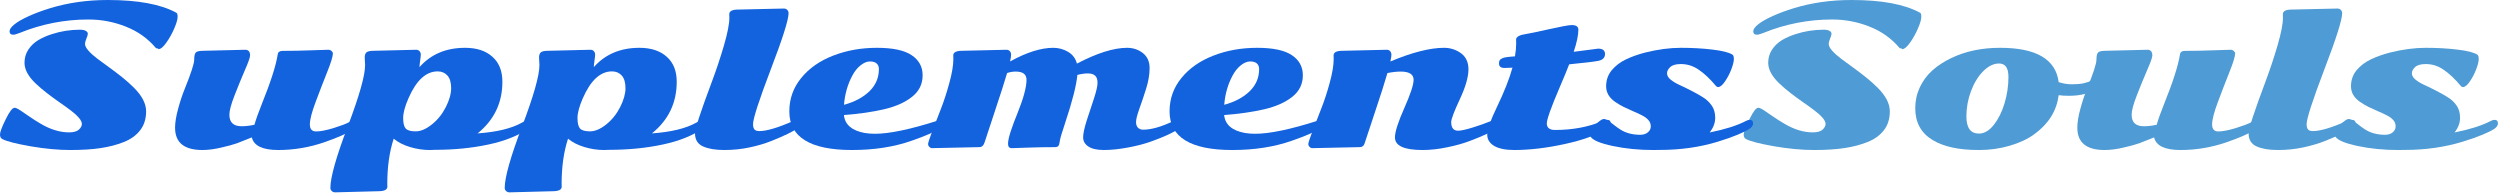 <svg width="526" height="41" viewBox="0 0 526 41" fill="none" xmlns="http://www.w3.org/2000/svg">
<path d="M505.996 31.543C505.671 31.556 505.189 31.562 504.551 31.562C501.556 31.562 498.73 31.283 496.074 30.723C493.431 30.163 491.868 29.512 491.387 28.77C491.23 28.535 491.152 28.242 491.152 27.891C491.152 27.539 491.569 26.979 492.402 26.211C493.236 25.43 493.809 25.039 494.121 25.039C494.434 25.039 494.753 25.156 495.078 25.391C495.417 25.612 495.788 25.885 496.191 26.211C496.595 26.537 497.044 26.862 497.539 27.188C498.724 27.969 500.15 28.359 501.816 28.359C502.48 28.359 503.014 28.19 503.418 27.852C503.835 27.513 504.043 27.09 504.043 26.582C504.043 26.061 503.867 25.612 503.516 25.234C503.177 24.857 502.728 24.531 502.168 24.258C501.621 23.971 501.016 23.691 500.352 23.418C499.688 23.131 499.017 22.826 498.34 22.5C497.676 22.162 497.064 21.797 496.504 21.406C495.267 20.534 494.648 19.453 494.648 18.164C494.648 16.862 495.039 15.736 495.82 14.785C496.615 13.835 497.611 13.073 498.809 12.5C500.007 11.927 501.361 11.445 502.871 11.055C505.527 10.391 508.034 10.059 510.391 10.059C512.76 10.059 514.961 10.182 516.992 10.43C519.036 10.664 520.443 11.016 521.211 11.484C521.419 11.602 521.523 11.914 521.523 12.422C521.523 12.917 521.348 13.633 520.996 14.57C520.645 15.495 520.195 16.354 519.648 17.148C519.115 17.93 518.633 18.32 518.203 18.32C518.034 18.32 517.891 18.249 517.773 18.105C516.536 16.621 515.332 15.482 514.16 14.688C513.001 13.88 511.738 13.477 510.371 13.477C509.329 13.477 508.581 13.691 508.125 14.121C507.682 14.538 507.461 14.974 507.461 15.43C507.461 15.885 507.708 16.322 508.203 16.738C508.711 17.155 509.336 17.533 510.078 17.871C510.833 18.21 511.647 18.607 512.52 19.062C513.405 19.505 514.219 19.961 514.961 20.43C515.716 20.885 516.341 21.465 516.836 22.168C517.344 22.858 517.598 23.73 517.598 24.785C517.598 25.84 517.214 26.869 516.445 27.871C519.674 27.22 522.201 26.419 524.023 25.469C524.336 25.299 524.603 25.215 524.824 25.215C525.319 25.215 525.566 25.462 525.566 25.957C525.566 26.374 525.312 26.758 524.805 27.109C524.297 27.448 523.457 27.865 522.285 28.359C521.113 28.841 519.72 29.329 518.105 29.824C514.342 30.97 510.306 31.543 505.996 31.543Z" fill="#4E9BD5"/>
<path d="M482.207 2.012L491.777 1.797C492.116 1.797 492.37 1.901 492.539 2.109C492.708 2.305 492.793 2.526 492.793 2.773C492.793 4.141 491.543 8.086 489.043 14.609C486.556 21.133 485.312 24.974 485.312 26.133C485.312 26.615 485.41 26.979 485.605 27.227C485.801 27.461 486.146 27.578 486.641 27.578C488.19 27.578 490.592 26.862 493.848 25.43C494.173 25.287 494.486 25.215 494.785 25.215C495.319 25.215 495.586 25.423 495.586 25.84C495.586 26.191 495.319 26.556 494.785 26.934C494.251 27.311 493.516 27.728 492.578 28.184C491.641 28.639 490.501 29.134 489.16 29.668C487.819 30.202 486.296 30.651 484.59 31.016C482.897 31.38 481.12 31.562 479.258 31.562C477.396 31.562 475.905 31.309 474.785 30.801C473.665 30.306 473.105 29.388 473.105 28.047C473.105 27.109 474.31 23.431 476.719 17.012C477.617 14.616 478.444 12.129 479.199 9.551C479.954 6.96 480.332 5.02 480.332 3.73L480.312 2.988C480.312 2.337 480.944 2.012 482.207 2.012Z" fill="#4E9BD5"/>
<path d="M443.008 10.684L451.836 10.469C452.174 10.469 452.428 10.573 452.598 10.781C452.767 10.977 452.852 11.276 452.852 11.68C452.852 12.07 452.487 13.099 451.758 14.766C451.042 16.419 450.319 18.184 449.59 20.059C448.861 21.921 448.496 23.281 448.496 24.141C448.496 25.755 449.355 26.562 451.074 26.562C451.895 26.562 452.793 26.458 453.77 26.25C454.082 25.143 454.603 23.678 455.332 21.855C457.181 17.285 458.294 13.809 458.672 11.426C458.737 10.944 459.082 10.703 459.707 10.703C461.595 10.703 463.581 10.664 465.664 10.586C467.747 10.508 468.945 10.469 469.258 10.469C469.583 10.469 469.831 10.56 470 10.742C470.182 10.912 470.273 11.074 470.273 11.23C470.273 11.855 469.87 13.177 469.062 15.195C468.255 17.213 467.448 19.303 466.641 21.465C465.833 23.613 465.43 25.182 465.43 26.172C465.43 27.162 465.866 27.656 466.738 27.656C467.624 27.656 468.841 27.422 470.391 26.953C471.953 26.471 473.04 26.061 473.652 25.723C474.277 25.384 474.681 25.215 474.863 25.215C475.358 25.215 475.605 25.449 475.605 25.918C475.605 26.387 475.254 26.836 474.551 27.266C473.861 27.682 473.021 28.112 472.031 28.555C471.055 28.984 469.876 29.44 468.496 29.922C465.319 31.016 462.083 31.562 458.789 31.562C455.495 31.562 453.639 30.677 453.223 28.906C451.96 29.427 450.924 29.837 450.117 30.137C449.31 30.423 448.19 30.729 446.758 31.055C445.326 31.393 444.01 31.562 442.812 31.562C438.984 31.562 437.07 30 437.07 26.875C437.07 25.794 437.279 24.486 437.695 22.949C438.112 21.4 438.574 20 439.082 18.75C440.423 15.43 441.094 13.372 441.094 12.578C441.094 11.771 441.211 11.257 441.445 11.035C441.68 10.801 442.201 10.684 443.008 10.684Z" fill="#4E9BD5"/>
<path d="M406.641 29.473C404.193 28.001 402.969 25.768 402.969 22.773C402.969 21.211 403.288 19.746 403.926 18.379C404.577 16.999 405.462 15.807 406.582 14.805C407.715 13.802 409.03 12.943 410.527 12.227C413.522 10.781 416.953 10.059 420.82 10.059C428.424 10.059 432.533 12.467 433.145 17.285C434.056 17.585 434.993 17.734 435.957 17.734C436.934 17.734 437.747 17.663 438.398 17.52C439.049 17.376 439.661 17.162 440.234 16.875C440.82 16.588 441.237 16.445 441.484 16.445C441.979 16.445 442.227 16.686 442.227 17.168C442.227 17.65 441.842 18.151 441.074 18.672C439.629 19.662 437.715 20.156 435.332 20.156C434.434 20.156 433.704 20.111 433.145 20.02C432.728 23.301 431.035 26.029 428.066 28.203C426.647 29.245 424.902 30.065 422.832 30.664C420.775 31.263 418.639 31.562 416.426 31.562C414.225 31.562 412.337 31.387 410.762 31.035C409.186 30.697 407.812 30.176 406.641 29.473ZM413.73 24.492C413.73 26.901 414.609 28.105 416.367 28.105C417.487 28.105 418.529 27.494 419.492 26.27C420.469 25.046 421.224 23.529 421.758 21.719C422.305 19.909 422.578 18.066 422.578 16.191C422.578 14.303 421.921 13.359 420.605 13.359C419.46 13.359 418.346 13.9 417.266 14.98C416.198 16.061 415.339 17.467 414.688 19.199C414.049 20.918 413.73 22.682 413.73 24.492Z" fill="#4E9BD5"/>
<path d="M367.363 29.258C367.038 29.102 366.875 28.776 366.875 28.281C366.875 27.787 367.272 26.732 368.066 25.117C368.861 23.49 369.486 22.676 369.941 22.676C370.202 22.676 370.605 22.858 371.152 23.223C371.699 23.574 372.331 24.004 373.047 24.512C373.776 25.02 374.564 25.521 375.41 26.016C377.467 27.24 379.466 27.852 381.406 27.852C382.37 27.852 383.06 27.656 383.477 27.266C383.893 26.875 384.102 26.484 384.102 26.094C384.102 25.69 383.88 25.241 383.438 24.746C382.995 24.238 382.415 23.717 381.699 23.184C380.996 22.65 380.215 22.09 379.355 21.504C378.496 20.905 377.637 20.273 376.777 19.609C375.918 18.945 375.137 18.281 374.434 17.617C372.832 16.107 372.031 14.635 372.031 13.203C372.031 12.188 372.298 11.27 372.832 10.449C373.379 9.629 374.069 8.965 374.902 8.457C375.749 7.949 376.706 7.526 377.773 7.188C379.688 6.562 381.66 6.25 383.691 6.25C384.251 6.25 384.668 6.335 384.941 6.504C385.215 6.673 385.352 6.868 385.352 7.09C385.352 7.311 385.254 7.65 385.059 8.105C384.863 8.548 384.766 8.945 384.766 9.297C384.766 9.648 385 10.098 385.469 10.645C385.951 11.191 386.569 11.751 387.324 12.324C388.079 12.897 388.913 13.509 389.824 14.16C390.736 14.811 391.647 15.501 392.559 16.23C393.47 16.96 394.303 17.702 395.059 18.457C396.764 20.163 397.617 21.816 397.617 23.418C397.617 25.006 397.201 26.335 396.367 27.402C395.547 28.47 394.401 29.297 392.93 29.883C391.458 30.469 389.844 30.892 388.086 31.152C386.328 31.426 384.186 31.562 381.66 31.562C379.134 31.562 376.348 31.302 373.301 30.781C370.267 30.247 368.288 29.74 367.363 29.258ZM399.707 10.137C398.001 8.105 395.885 6.595 393.359 5.605C390.846 4.603 388.223 4.102 385.488 4.102C380.475 4.102 375.645 5.046 370.996 6.934C370.371 7.181 369.928 7.305 369.668 7.305C369.147 7.305 368.887 7.057 368.887 6.562C368.887 6.159 369.232 5.677 369.922 5.117C370.625 4.557 371.628 3.984 372.93 3.398C374.245 2.799 375.729 2.246 377.383 1.738C381.159 0.579 385.208 0 389.531 0C395.924 0 400.749 0.898 404.004 2.695C404.186 2.799 404.264 3.112 404.238 3.633C404.225 4.141 403.991 4.928 403.535 5.996C403.079 7.064 402.526 8.053 401.875 8.965C401.237 9.876 400.69 10.332 400.234 10.332C400.117 10.202 399.941 10.137 399.707 10.137Z" fill="#4E9BD5"/>
<path d="M349.277 31.543C348.952 31.556 348.47 31.562 347.832 31.562C344.837 31.562 342.012 31.283 339.355 30.723C336.712 30.163 335.15 29.512 334.668 28.77C334.512 28.535 334.434 28.242 334.434 27.891C334.434 27.539 334.85 26.979 335.684 26.211C336.517 25.43 337.09 25.039 337.402 25.039C337.715 25.039 338.034 25.156 338.359 25.391C338.698 25.612 339.069 25.885 339.473 26.211C339.876 26.537 340.326 26.862 340.82 27.188C342.005 27.969 343.431 28.359 345.098 28.359C345.762 28.359 346.296 28.19 346.699 27.852C347.116 27.513 347.324 27.09 347.324 26.582C347.324 26.061 347.148 25.612 346.797 25.234C346.458 24.857 346.009 24.531 345.449 24.258C344.902 23.971 344.297 23.691 343.633 23.418C342.969 23.131 342.298 22.826 341.621 22.5C340.957 22.162 340.345 21.797 339.785 21.406C338.548 20.534 337.93 19.453 337.93 18.164C337.93 16.862 338.32 15.736 339.102 14.785C339.896 13.835 340.892 13.073 342.09 12.5C343.288 11.927 344.642 11.445 346.152 11.055C348.809 10.391 351.315 10.059 353.672 10.059C356.042 10.059 358.242 10.182 360.273 10.43C362.318 10.664 363.724 11.016 364.492 11.484C364.701 11.602 364.805 11.914 364.805 12.422C364.805 12.917 364.629 13.633 364.277 14.57C363.926 15.495 363.477 16.354 362.93 17.148C362.396 17.93 361.914 18.32 361.484 18.32C361.315 18.32 361.172 18.249 361.055 18.105C359.818 16.621 358.613 15.482 357.441 14.688C356.283 13.88 355.02 13.477 353.652 13.477C352.611 13.477 351.862 13.691 351.406 14.121C350.964 14.538 350.742 14.974 350.742 15.43C350.742 15.885 350.99 16.322 351.484 16.738C351.992 17.155 352.617 17.533 353.359 17.871C354.115 18.21 354.928 18.607 355.801 19.062C356.686 19.505 357.5 19.961 358.242 20.43C358.997 20.885 359.622 21.465 360.117 22.168C360.625 22.858 360.879 23.73 360.879 24.785C360.879 25.84 360.495 26.869 359.727 27.871C362.956 27.22 365.482 26.419 367.305 25.469C367.617 25.299 367.884 25.215 368.105 25.215C368.6 25.215 368.848 25.462 368.848 25.957C368.848 26.374 368.594 26.758 368.086 27.109C367.578 27.448 366.738 27.865 365.566 28.359C364.395 28.841 363.001 29.329 361.387 29.824C357.624 30.97 353.587 31.543 349.277 31.543Z" fill="#1363DF"/>
<path d="M331.113 10.898L336.25 10.234C337.214 10.234 337.695 10.612 337.695 11.367C337.695 12.122 337.24 12.598 336.328 12.793C335.417 12.975 333.359 13.223 330.156 13.535C329.714 14.694 329.049 16.302 328.164 18.359C326.354 22.578 325.449 25.111 325.449 25.957C325.449 26.881 326.022 27.344 327.168 27.344C330.866 27.344 334.186 26.725 337.129 25.488C337.559 25.306 337.897 25.215 338.145 25.215C338.626 25.215 338.867 25.43 338.867 25.859C338.867 26.289 338.555 26.712 337.93 27.129C336.016 28.392 333.132 29.447 329.277 30.293C325.423 31.139 321.868 31.562 318.613 31.562C316.764 31.562 315.352 31.276 314.375 30.703C313.398 30.117 312.91 29.316 312.91 28.301C312.91 27.272 313.587 25.352 314.941 22.539C316.465 19.388 317.559 16.621 318.223 14.238C317.415 14.277 316.855 14.297 316.543 14.297C315.775 14.297 315.391 13.984 315.391 13.359C315.391 12.904 315.514 12.598 315.762 12.441C316.009 12.285 316.263 12.175 316.523 12.109C316.797 12.044 317.025 12.005 317.207 11.992C317.402 11.966 317.669 11.94 318.008 11.914C318.346 11.888 318.594 11.868 318.75 11.855C318.919 10.866 319.004 9.935 319.004 9.062L318.984 8.32C318.984 7.734 319.727 7.337 321.211 7.129C321.706 7.064 323.262 6.738 325.879 6.152C328.496 5.566 330.098 5.273 330.684 5.273C331.621 5.273 332.09 5.599 332.09 6.25C332.09 7.37 331.764 8.919 331.113 10.898Z" fill="#1363DF"/>
<path d="M314.766 25.215C315.247 25.215 315.488 25.443 315.488 25.898C315.488 26.341 315.247 26.732 314.766 27.07C314.297 27.409 313.6 27.799 312.676 28.242C311.751 28.672 310.599 29.147 309.219 29.668C307.852 30.189 306.263 30.631 304.453 30.996C302.656 31.374 300.938 31.562 299.297 31.562C295.43 31.562 293.496 30.677 293.496 28.906C293.496 27.76 294.147 25.716 295.449 22.773C296.764 19.818 297.422 17.826 297.422 16.797C297.422 15.638 296.517 15.059 294.707 15.059C293.887 15.059 292.956 15.163 291.914 15.371C291.419 17.116 290.534 19.889 289.258 23.691C287.995 27.494 287.279 29.655 287.109 30.176C286.953 30.697 286.608 30.957 286.074 30.957L276.016 31.172C275.872 31.172 275.71 31.081 275.527 30.898C275.358 30.729 275.273 30.527 275.273 30.293C275.273 30.046 275.547 29.193 276.094 27.734C276.654 26.263 277.266 24.688 277.93 23.008C278.607 21.315 279.219 19.46 279.766 17.441C280.326 15.41 280.605 13.73 280.605 12.402L280.586 11.66C280.586 11.009 281.217 10.684 282.48 10.684L291.738 10.469C292.077 10.469 292.331 10.573 292.5 10.781C292.669 10.977 292.754 11.224 292.754 11.523C292.754 11.81 292.682 12.279 292.539 12.93C297.122 11.016 300.885 10.059 303.828 10.059C305.078 10.059 306.217 10.404 307.246 11.094C308.392 11.862 308.965 13.027 308.965 14.59C308.965 16.191 308.359 18.288 307.148 20.879C305.938 23.47 305.332 25.072 305.332 25.684C305.332 26.895 305.814 27.5 306.777 27.5C307.389 27.5 308.431 27.272 309.902 26.816C311.387 26.348 312.48 25.963 313.184 25.664C313.9 25.365 314.427 25.215 314.766 25.215Z" fill="#1363DF"/>
<path d="M278.066 25.215C278.522 25.215 278.75 25.43 278.75 25.859C278.75 26.276 278.438 26.667 277.812 27.031C277.201 27.383 276.439 27.767 275.527 28.184C274.616 28.587 273.359 29.069 271.758 29.629C268.073 30.918 263.913 31.562 259.277 31.562C250.475 31.562 246.074 28.854 246.074 23.438C246.074 20.794 246.908 18.451 248.574 16.406C250.254 14.349 252.5 12.78 255.312 11.699C258.125 10.605 261.191 10.059 264.512 10.059C267.832 10.059 270.26 10.573 271.797 11.602C273.346 12.63 274.121 14.043 274.121 15.84C274.121 17.689 273.379 19.199 271.895 20.371C270.423 21.543 268.464 22.415 266.016 22.988C263.555 23.561 260.736 23.965 257.559 24.199C257.767 26.217 259.212 27.474 261.895 27.969C262.585 28.086 263.314 28.145 264.082 28.145C267.129 28.145 271.523 27.227 277.266 25.391C277.617 25.273 277.884 25.215 278.066 25.215ZM257.578 22.051C259.844 21.426 261.634 20.469 262.949 19.18C264.264 17.891 264.922 16.335 264.922 14.512C264.922 14.03 264.766 13.646 264.453 13.359C264.141 13.073 263.665 12.93 263.027 12.93C262.402 12.93 261.745 13.203 261.055 13.75C260.378 14.297 259.805 15.013 259.336 15.898C258.346 17.734 257.76 19.785 257.578 22.051Z" fill="#1363DF"/>
<path d="M202.461 10.684L211.719 10.469C212.057 10.469 212.311 10.573 212.48 10.781C212.65 10.977 212.734 11.224 212.734 11.523C212.734 11.81 212.663 12.279 212.52 12.93C215.996 11.016 219.023 10.059 221.602 10.059C222.721 10.059 223.757 10.338 224.707 10.898C225.671 11.458 226.296 12.285 226.582 13.379C230.827 11.165 234.342 10.059 237.129 10.059C238.353 10.059 239.434 10.404 240.371 11.094C241.374 11.849 241.875 12.917 241.875 14.297C241.875 15.664 241.634 17.109 241.152 18.633C240.684 20.143 240.208 21.556 239.727 22.871C239.258 24.186 239.023 25.117 239.023 25.664C239.023 26.198 239.16 26.602 239.434 26.875C239.707 27.148 240.072 27.285 240.527 27.285C242.207 27.285 244.29 26.699 246.777 25.527C247.246 25.319 247.604 25.215 247.852 25.215C248.438 25.215 248.73 25.449 248.73 25.918C248.73 26.335 248.477 26.732 247.969 27.109C247.474 27.474 246.751 27.878 245.801 28.32C244.85 28.763 243.672 29.238 242.266 29.746C240.872 30.254 239.232 30.684 237.344 31.035C235.456 31.387 233.77 31.562 232.285 31.562C230.814 31.562 229.714 31.315 228.984 30.82C228.255 30.326 227.891 29.688 227.891 28.906C227.891 28.125 228.138 26.953 228.633 25.391C229.141 23.828 229.648 22.285 230.156 20.762C230.664 19.225 230.918 18.112 230.918 17.422C230.918 16.719 230.749 16.217 230.41 15.918C230.072 15.605 229.564 15.449 228.887 15.449C228.223 15.449 227.487 15.553 226.68 15.762C226.471 17.988 225.605 21.38 224.082 25.938C223.444 27.852 223.086 29.049 223.008 29.531C222.93 30.013 222.878 30.293 222.852 30.371C222.826 30.436 222.78 30.527 222.715 30.645C222.598 30.853 222.35 30.957 221.973 30.957C220.098 30.957 218.242 30.99 216.406 31.055C214.583 31.133 213.405 31.172 212.871 31.172C212.35 31.172 212.09 30.866 212.09 30.254C212.09 29.642 212.292 28.73 212.695 27.52C213.099 26.309 213.548 25.104 214.043 23.906C215.332 20.729 215.977 18.359 215.977 16.797C215.977 15.638 215.221 15.059 213.711 15.059C213.073 15.059 212.467 15.163 211.895 15.371C211.387 17.103 210.508 19.844 209.258 23.594C208.021 27.344 207.324 29.453 207.168 29.922C206.96 30.612 206.589 30.957 206.055 30.957L196.016 31.172C195.872 31.172 195.71 31.081 195.527 30.898C195.358 30.729 195.273 30.527 195.273 30.293C195.273 30.046 195.547 29.193 196.094 27.734C196.654 26.263 197.266 24.688 197.93 23.008C198.594 21.315 199.199 19.46 199.746 17.441C200.306 15.41 200.586 13.73 200.586 12.402L200.566 11.66C200.566 11.009 201.198 10.684 202.461 10.684Z" fill="#1363DF"/>
<path d="M198.066 25.215C198.522 25.215 198.75 25.43 198.75 25.859C198.75 26.276 198.438 26.667 197.812 27.031C197.201 27.383 196.439 27.767 195.527 28.184C194.616 28.587 193.359 29.069 191.758 29.629C188.073 30.918 183.913 31.562 179.277 31.562C170.475 31.562 166.074 28.854 166.074 23.438C166.074 20.794 166.908 18.451 168.574 16.406C170.254 14.349 172.5 12.78 175.312 11.699C178.125 10.605 181.191 10.059 184.512 10.059C187.832 10.059 190.26 10.573 191.797 11.602C193.346 12.63 194.121 14.043 194.121 15.84C194.121 17.689 193.379 19.199 191.895 20.371C190.423 21.543 188.464 22.415 186.016 22.988C183.555 23.561 180.736 23.965 177.559 24.199C177.767 26.217 179.212 27.474 181.895 27.969C182.585 28.086 183.314 28.145 184.082 28.145C187.129 28.145 191.523 27.227 197.266 25.391C197.617 25.273 197.884 25.215 198.066 25.215ZM177.578 22.051C179.844 21.426 181.634 20.469 182.949 19.18C184.264 17.891 184.922 16.335 184.922 14.512C184.922 14.03 184.766 13.646 184.453 13.359C184.141 13.073 183.665 12.93 183.027 12.93C182.402 12.93 181.745 13.203 181.055 13.75C180.378 14.297 179.805 15.013 179.336 15.898C178.346 17.734 177.76 19.785 177.578 22.051Z" fill="#1363DF"/>
<path d="M155.332 2.012L164.902 1.797C165.241 1.797 165.495 1.901 165.664 2.109C165.833 2.305 165.918 2.526 165.918 2.773C165.918 4.141 164.668 8.086 162.168 14.609C159.681 21.133 158.438 24.974 158.438 26.133C158.438 26.615 158.535 26.979 158.73 27.227C158.926 27.461 159.271 27.578 159.766 27.578C161.315 27.578 163.717 26.862 166.973 25.43C167.298 25.287 167.611 25.215 167.91 25.215C168.444 25.215 168.711 25.423 168.711 25.84C168.711 26.191 168.444 26.556 167.91 26.934C167.376 27.311 166.641 27.728 165.703 28.184C164.766 28.639 163.626 29.134 162.285 29.668C160.944 30.202 159.421 30.651 157.715 31.016C156.022 31.38 154.245 31.562 152.383 31.562C150.521 31.562 149.03 31.309 147.91 30.801C146.79 30.306 146.23 29.388 146.23 28.047C146.23 27.109 147.435 23.431 149.844 17.012C150.742 14.616 151.569 12.129 152.324 9.551C153.079 6.96 153.457 5.02 153.457 3.73L153.438 2.988C153.438 2.337 154.069 2.012 155.332 2.012Z" fill="#1363DF"/>
<path d="M115.332 10.684L124.199 10.469C124.538 10.469 124.792 10.573 124.961 10.781C125.13 10.977 125.215 11.204 125.215 11.465C125.215 11.712 125.169 12.148 125.078 12.773C124.987 13.385 124.941 13.835 124.941 14.121C127.337 11.413 130.534 10.059 134.531 10.059C136.966 10.059 138.88 10.684 140.273 11.934C141.68 13.171 142.383 14.928 142.383 17.207C142.383 21.634 140.645 25.254 137.168 28.066C141.204 27.78 144.303 27.031 146.465 25.82C147.181 25.417 147.708 25.215 148.047 25.215C148.49 25.215 148.711 25.456 148.711 25.938C148.711 26.276 148.47 26.621 147.988 26.973C145.775 28.522 142.923 29.668 139.434 30.41C135.957 31.152 132.214 31.523 128.203 31.523C127.708 31.549 127.337 31.562 127.09 31.562C125.71 31.562 124.329 31.354 122.949 30.938C121.569 30.521 120.423 29.935 119.512 29.18C118.613 31.927 118.164 35.098 118.164 38.691L118.184 39.258C118.184 39.909 117.552 40.234 116.289 40.234L107.207 40.469C106.895 40.469 106.647 40.371 106.465 40.176C106.283 39.993 106.191 39.785 106.191 39.551C106.191 37.324 107.409 33.008 109.844 26.602C112.279 20.182 113.496 15.885 113.496 13.711L113.418 12.09C113.418 11.608 113.535 11.257 113.77 11.035C114.017 10.801 114.538 10.684 115.332 10.684ZM128.77 15.02C126.322 15.02 124.277 16.895 122.637 20.645C121.882 22.363 121.504 23.756 121.504 24.824C121.504 25.892 121.68 26.628 122.031 27.031C122.396 27.435 123.099 27.637 124.141 27.637C125.195 27.637 126.328 27.155 127.539 26.191C128.763 25.215 129.746 23.991 130.488 22.52C131.23 21.048 131.602 19.727 131.602 18.555C131.602 17.37 131.341 16.484 130.82 15.898C130.299 15.312 129.616 15.02 128.77 15.02Z" fill="#1363DF"/>
<path d="M78.652 10.684L87.519 10.469C87.858 10.469 88.112 10.573 88.281 10.781C88.451 10.977 88.535 11.204 88.535 11.465C88.535 11.712 88.49 12.148 88.398 12.773C88.307 13.385 88.262 13.835 88.262 14.121C90.658 11.413 93.854 10.059 97.852 10.059C100.286 10.059 102.201 10.684 103.594 11.934C105 13.171 105.703 14.928 105.703 17.207C105.703 21.634 103.965 25.254 100.488 28.066C104.525 27.78 107.624 27.031 109.785 25.82C110.501 25.417 111.029 25.215 111.367 25.215C111.81 25.215 112.031 25.456 112.031 25.938C112.031 26.276 111.79 26.621 111.309 26.973C109.095 28.522 106.243 29.668 102.754 30.41C99.277 31.152 95.534 31.523 91.523 31.523C91.029 31.549 90.658 31.562 90.41 31.562C89.03 31.562 87.65 31.354 86.269 30.938C84.889 30.521 83.743 29.935 82.832 29.18C81.934 31.927 81.484 35.098 81.484 38.691L81.504 39.258C81.504 39.909 80.872 40.234 79.609 40.234L70.527 40.469C70.215 40.469 69.967 40.371 69.785 40.176C69.603 39.993 69.512 39.785 69.512 39.551C69.512 37.324 70.729 33.008 73.164 26.602C75.599 20.182 76.816 15.885 76.816 13.711L76.738 12.09C76.738 11.608 76.856 11.257 77.09 11.035C77.337 10.801 77.858 10.684 78.652 10.684ZM92.09 15.02C89.642 15.02 87.598 16.895 85.957 20.645C85.202 22.363 84.824 23.756 84.824 24.824C84.824 25.892 85 26.628 85.352 27.031C85.716 27.435 86.419 27.637 87.461 27.637C88.516 27.637 89.648 27.155 90.859 26.191C92.083 25.215 93.066 23.991 93.809 22.52C94.551 21.048 94.922 19.727 94.922 18.555C94.922 17.37 94.662 16.484 94.141 15.898C93.62 15.312 92.936 15.02 92.09 15.02Z" fill="#1363DF"/>
<path d="M42.773 10.684L51.602 10.469C51.94 10.469 52.194 10.573 52.363 10.781C52.533 10.977 52.617 11.276 52.617 11.68C52.617 12.07 52.253 13.099 51.523 14.766C50.807 16.419 50.085 18.184 49.355 20.059C48.626 21.921 48.262 23.281 48.262 24.141C48.262 25.755 49.121 26.562 50.84 26.562C51.66 26.562 52.559 26.458 53.535 26.25C53.848 25.143 54.368 23.678 55.098 21.855C56.947 17.285 58.06 13.809 58.438 11.426C58.503 10.944 58.848 10.703 59.473 10.703C61.361 10.703 63.346 10.664 65.43 10.586C67.513 10.508 68.711 10.469 69.023 10.469C69.349 10.469 69.596 10.56 69.766 10.742C69.948 10.912 70.039 11.074 70.039 11.23C70.039 11.855 69.635 13.177 68.828 15.195C68.021 17.213 67.213 19.303 66.406 21.465C65.599 23.613 65.195 25.182 65.195 26.172C65.195 27.162 65.632 27.656 66.504 27.656C67.389 27.656 68.607 27.422 70.156 26.953C71.719 26.471 72.806 26.061 73.418 25.723C74.043 25.384 74.447 25.215 74.629 25.215C75.124 25.215 75.371 25.449 75.371 25.918C75.371 26.387 75.019 26.836 74.316 27.266C73.626 27.682 72.787 28.112 71.797 28.555C70.82 28.984 69.642 29.44 68.262 29.922C65.085 31.016 61.849 31.562 58.555 31.562C55.26 31.562 53.405 30.677 52.988 28.906C51.725 29.427 50.69 29.837 49.883 30.137C49.075 30.423 47.956 30.729 46.523 31.055C45.091 31.393 43.776 31.562 42.578 31.562C38.75 31.562 36.836 30 36.836 26.875C36.836 25.794 37.044 24.486 37.461 22.949C37.878 21.4 38.34 20 38.848 18.75C40.189 15.43 40.859 13.372 40.859 12.578C40.859 11.771 40.977 11.257 41.211 11.035C41.445 10.801 41.966 10.684 42.773 10.684Z" fill="#1363DF"/>
<path d="M0.488 29.258C0.163 29.102 0 28.776 0 28.281C0 27.787 0.397 26.732 1.191 25.117C1.986 23.49 2.611 22.676 3.066 22.676C3.327 22.676 3.73 22.858 4.277 23.223C4.824 23.574 5.456 24.004 6.172 24.512C6.901 25.02 7.689 25.521 8.535 26.016C10.592 27.24 12.591 27.852 14.531 27.852C15.495 27.852 16.185 27.656 16.602 27.266C17.018 26.875 17.227 26.484 17.227 26.094C17.227 25.69 17.005 25.241 16.562 24.746C16.12 24.238 15.54 23.717 14.824 23.184C14.121 22.65 13.34 22.09 12.48 21.504C11.621 20.905 10.762 20.273 9.902 19.609C9.043 18.945 8.262 18.281 7.559 17.617C5.957 16.107 5.156 14.635 5.156 13.203C5.156 12.188 5.423 11.27 5.957 10.449C6.504 9.629 7.194 8.965 8.027 8.457C8.874 7.949 9.831 7.526 10.898 7.188C12.812 6.562 14.785 6.25 16.816 6.25C17.376 6.25 17.793 6.335 18.066 6.504C18.34 6.673 18.477 6.868 18.477 7.09C18.477 7.311 18.379 7.65 18.184 8.105C17.988 8.548 17.891 8.945 17.891 9.297C17.891 9.648 18.125 10.098 18.594 10.645C19.076 11.191 19.694 11.751 20.449 12.324C21.204 12.897 22.038 13.509 22.949 14.16C23.861 14.811 24.772 15.501 25.684 16.23C26.595 16.96 27.428 17.702 28.184 18.457C29.889 20.163 30.742 21.816 30.742 23.418C30.742 25.006 30.326 26.335 29.492 27.402C28.672 28.47 27.526 29.297 26.055 29.883C24.583 30.469 22.969 30.892 21.211 31.152C19.453 31.426 17.311 31.562 14.785 31.562C12.259 31.562 9.473 31.302 6.426 30.781C3.392 30.247 1.413 29.74 0.488 29.258ZM32.832 10.137C31.126 8.105 29.01 6.595 26.484 5.605C23.971 4.603 21.348 4.102 18.613 4.102C13.6 4.102 8.77 5.046 4.121 6.934C3.496 7.181 3.053 7.305 2.793 7.305C2.272 7.305 2.012 7.057 2.012 6.562C2.012 6.159 2.357 5.677 3.047 5.117C3.75 4.557 4.753 3.984 6.055 3.398C7.37 2.799 8.854 2.246 10.508 1.738C14.284 0.579 18.333 0 22.656 0C29.049 0 33.874 0.898 37.129 2.695C37.311 2.799 37.389 3.112 37.363 3.633C37.35 4.141 37.116 4.928 36.66 5.996C36.204 7.064 35.651 8.053 35 8.965C34.362 9.876 33.815 10.332 33.359 10.332C33.242 10.202 33.066 10.137 32.832 10.137Z" fill="#1363DF"/>
</svg>
